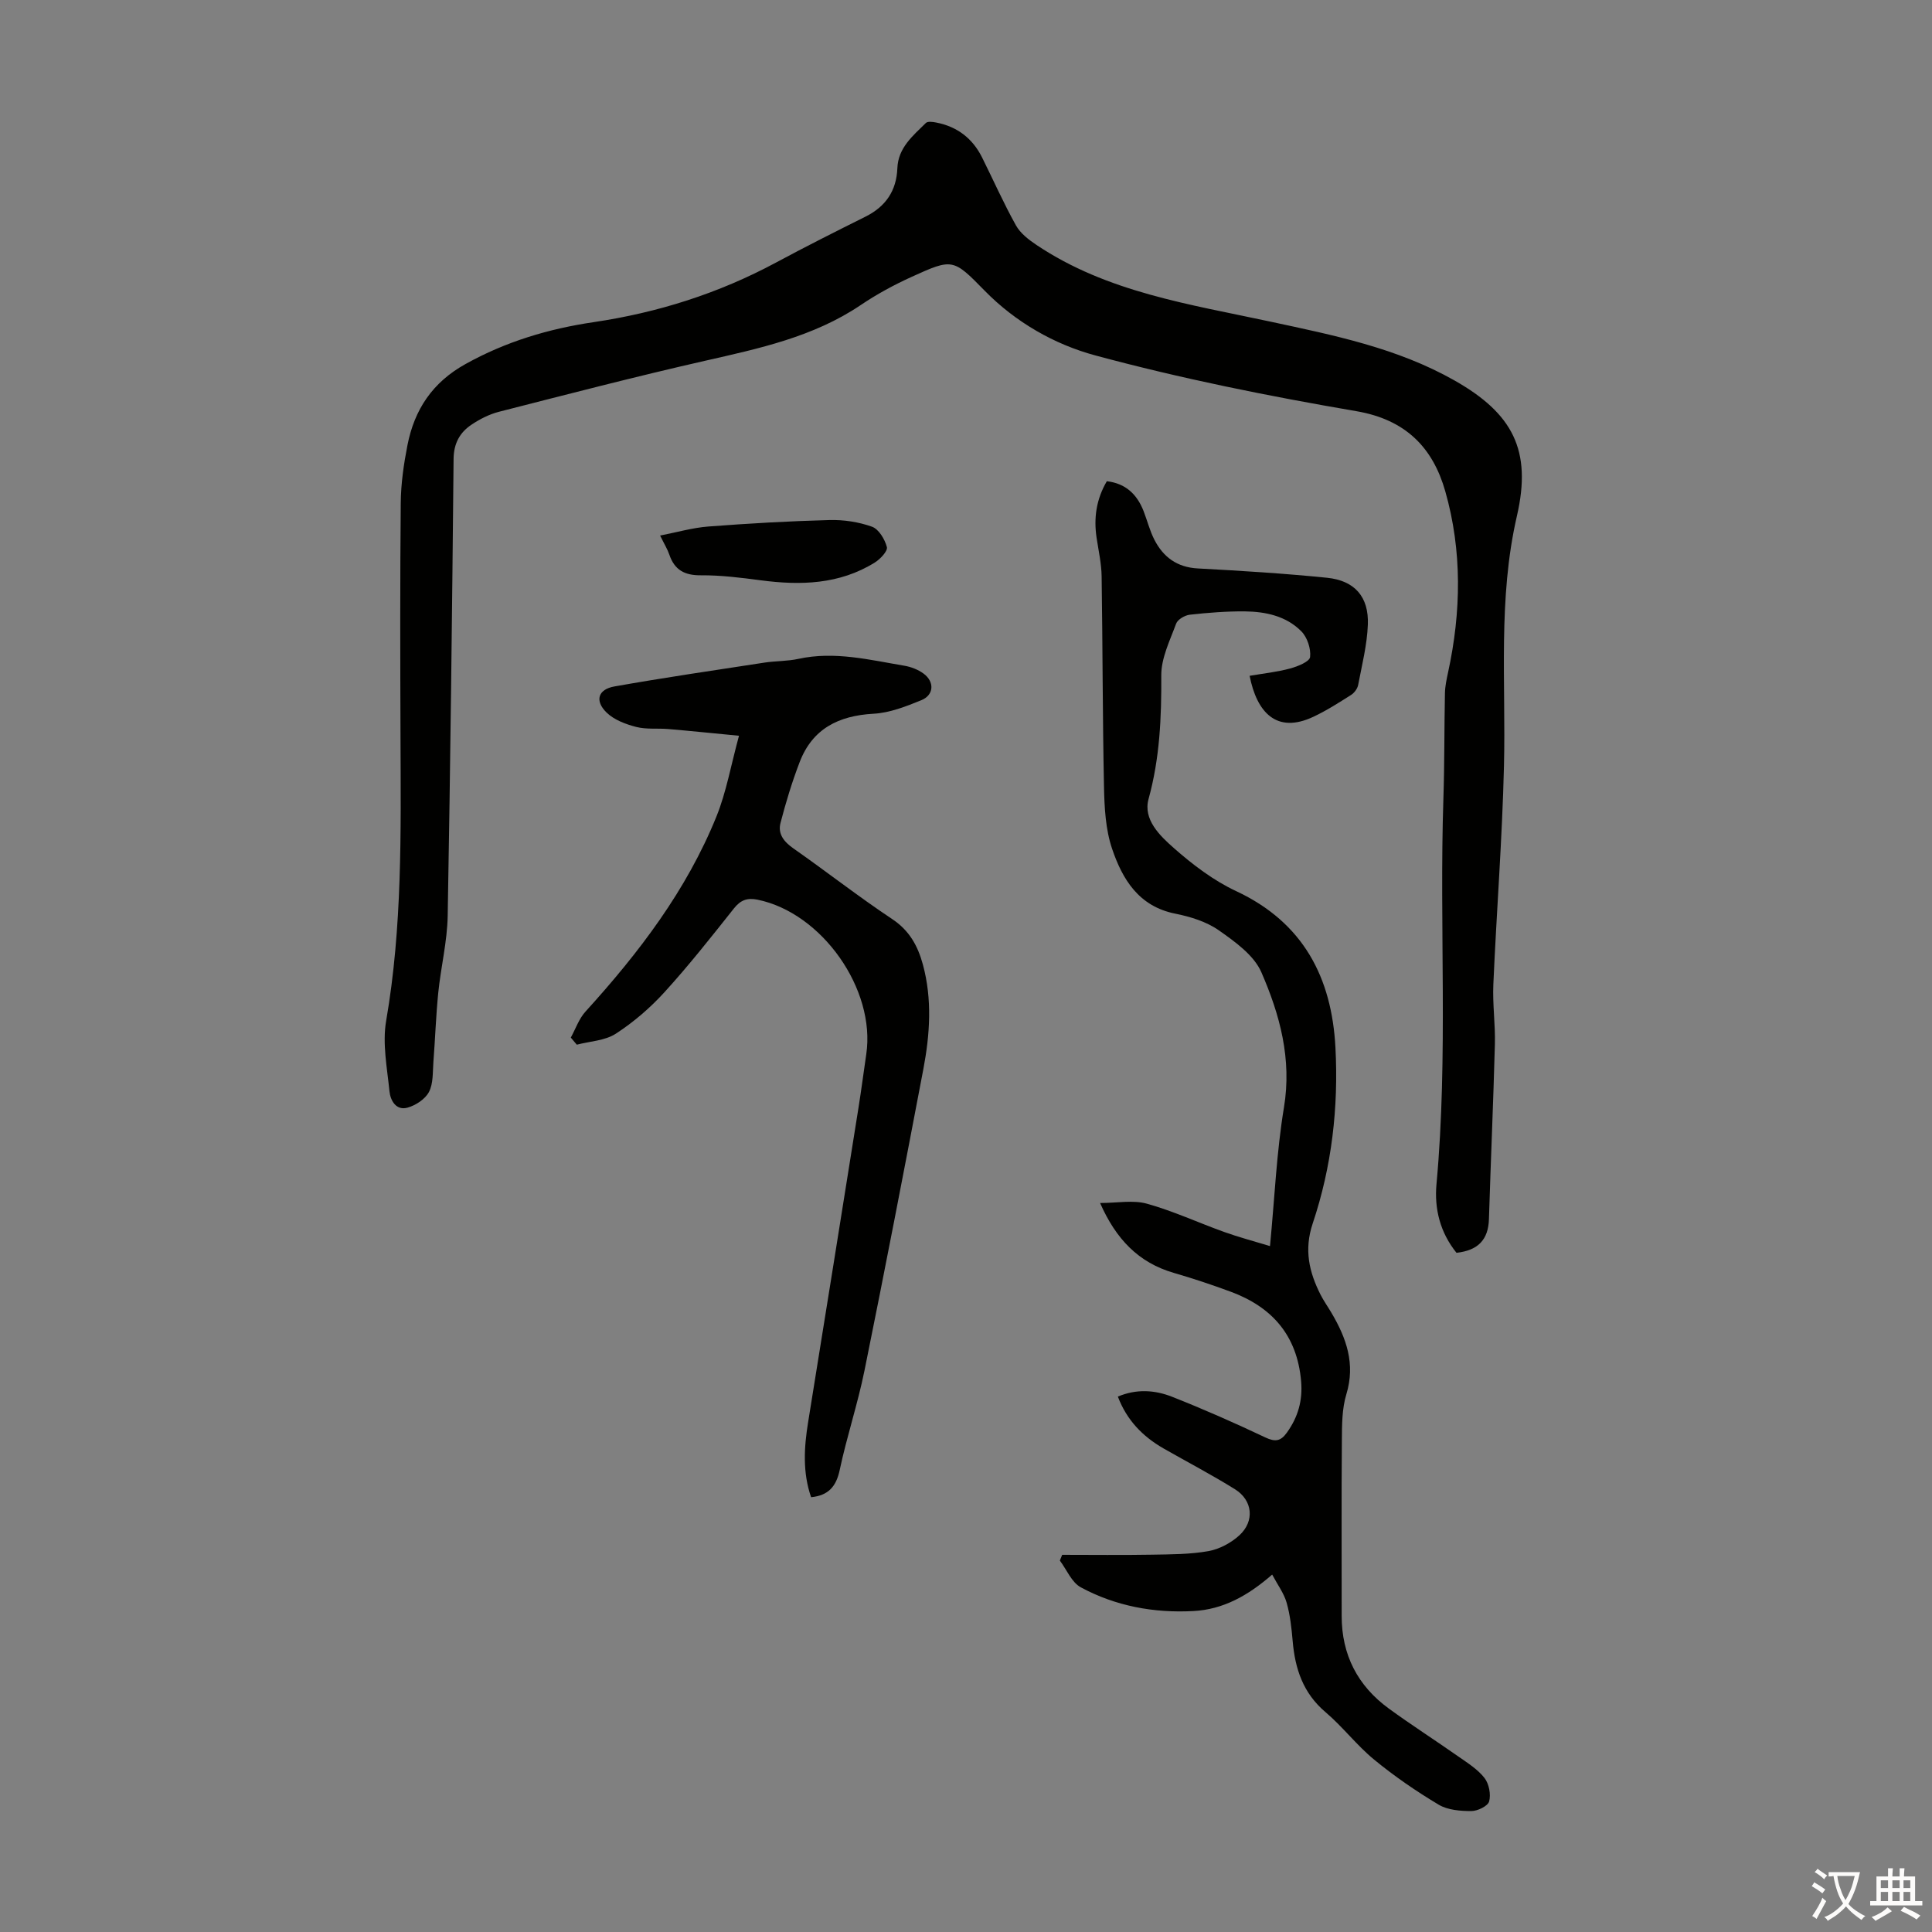 <svg enable-background="new 0 0 400 400" viewBox="0 0 400 400" xmlns="http://www.w3.org/2000/svg"><rect x="0" y="0" width="400" height="400" fill="#808080" stroke="none"/><g fill="#010100"><path d="m301.55 259.38c-3.4-4.23-4.61-9.12-4.14-14.23 2.44-26.58.56-53.23 1.43-79.84.24-7.27.17-14.55.32-21.82.03-1.44.35-2.88.65-4.29 2.72-12.54 2.93-25.15-.58-37.48-2.57-9.04-8.18-14.84-18.41-16.59-18.16-3.11-36.3-6.75-54.07-11.55-8.41-2.27-16.47-6.84-22.9-13.41-6.52-6.66-6.62-6.71-15.17-2.82-3.63 1.65-7.18 3.58-10.48 5.81-9.81 6.61-21.03 8.99-32.29 11.55-14.26 3.24-28.42 6.92-42.59 10.54-2.01.51-3.98 1.52-5.71 2.68-2.42 1.62-3.66 3.88-3.7 7.05-.3 31.56-.66 63.11-1.22 94.66-.1 5.3-1.41 10.56-1.95 15.86-.48 4.77-.64 9.58-1.01 14.37-.16 2.1 0 4.46-.92 6.21-.78 1.49-2.75 2.78-4.45 3.25-2.34.65-3.53-1.48-3.72-3.36-.49-4.87-1.5-9.93-.69-14.63 3.36-19.43 3.04-38.98 2.97-58.55-.06-16.23-.1-32.46.05-48.68.04-3.99.62-8.03 1.39-11.95 1.44-7.34 5.16-12.98 12-16.78 8.37-4.66 17.23-7.31 26.6-8.69 13.27-1.97 25.87-5.97 37.72-12.34 6.1-3.28 12.3-6.4 18.5-9.49 4.19-2.09 6.43-5.36 6.61-10.04.17-4.25 3.22-6.71 5.9-9.36.38-.38 1.45-.23 2.15-.09 4.34.84 7.52 3.28 9.49 7.23 2.34 4.7 4.47 9.51 7.02 14.08.91 1.63 2.63 2.95 4.24 4.03 14.63 9.81 31.71 12.28 48.38 15.87 13.13 2.82 26.27 5.45 38.15 12.18 12.09 6.85 16.08 14.45 12.94 28.07-3.96 17.18-2.26 34.49-2.68 51.78-.36 15.08-1.54 30.14-2.2 45.22-.18 4.11.43 8.26.32 12.38-.32 12.06-.86 24.11-1.23 36.17-.12 4.29-2.26 6.51-6.72 7z"/><path d="m231.44 289.15c3.85-1.63 7.66-1.37 11.21.03 6.54 2.58 12.98 5.42 19.33 8.43 2.05.97 3.18.77 4.44-.98 2.32-3.22 3.31-6.65 2.96-10.69-.83-9.44-5.98-15.33-14.59-18.51-3.87-1.43-7.79-2.74-11.76-3.89-7.32-2.12-11.98-7-15.27-14.47 3.52 0 6.81-.66 9.69.14 5.46 1.52 10.66 3.94 16.01 5.86 2.98 1.07 6.06 1.88 9.48 2.92.97-10.08 1.36-19.49 2.89-28.71 1.66-10.02-.85-19.2-4.68-27.99-1.54-3.53-5.45-6.32-8.81-8.68-2.57-1.8-5.89-2.82-9.03-3.45-7.55-1.51-10.92-7.11-13.06-13.42-1.36-4.01-1.59-8.51-1.68-12.81-.3-14.53-.27-29.07-.49-43.6-.04-2.66-.64-5.32-1.04-7.97-.62-4.11-.07-8 2.12-11.73 3.89.46 6.24 2.7 7.6 6.17.77 1.97 1.28 4.07 2.24 5.94 1.85 3.61 4.7 5.72 9 5.95 8.93.48 17.86 1.03 26.75 1.93 5.72.58 8.67 3.94 8.45 9.7-.16 4.19-1.22 8.35-2.01 12.5-.15.77-.8 1.64-1.48 2.07-2.54 1.61-5.1 3.25-7.81 4.52-7.65 3.59-11.7-.97-13.18-8.49 2.81-.48 5.66-.78 8.4-1.52 1.55-.42 4.01-1.41 4.12-2.37.2-1.71-.58-4.08-1.81-5.32-3.13-3.17-7.41-4.09-11.73-4.13-3.79-.03-7.6.27-11.37.69-1.03.12-2.51.98-2.83 1.86-1.29 3.5-3.1 7.14-3.07 10.72.05 8.66-.3 17.11-2.63 25.56-1.18 4.27 2.35 7.63 5.23 10.17 3.9 3.44 8.22 6.73 12.91 8.92 13.91 6.51 19.79 17.9 20.55 32.41.65 12.37-.76 24.63-4.71 36.4-1.82 5.43-.75 10.05 1.63 14.75.66 1.29 1.51 2.48 2.25 3.74 3.09 5.23 5 10.56 3.09 16.86-.92 3.03-.91 6.4-.93 9.63-.1 12.09-.03 24.17-.04 36.26-.01 8.08 3.32 14.5 9.79 19.21 4.7 3.42 9.6 6.56 14.36 9.9 1.92 1.34 4.01 2.65 5.41 4.44.94 1.21 1.37 3.4.97 4.86-.26.97-2.39 2-3.68 2-2.27 0-4.88-.2-6.75-1.31-4.66-2.78-9.18-5.89-13.37-9.33-3.62-2.97-6.51-6.81-10.08-9.84-4.65-3.94-6.31-8.99-6.8-14.75-.23-2.66-.52-5.37-1.25-7.92-.55-1.93-1.84-3.65-2.99-5.81-5.02 4.37-10.13 7.22-16.3 7.55-8.21.44-16.1-1.02-23.32-4.91-1.89-1.02-2.92-3.65-4.34-5.54.16-.4.32-.79.48-1.19 6.21 0 12.42.08 18.62-.03 3.9-.07 7.86-.06 11.68-.74 2.27-.41 4.67-1.7 6.39-3.27 3.2-2.94 2.76-7.24-.9-9.53-4.83-3.01-9.89-5.65-14.83-8.47-4.3-2.48-7.58-5.83-9.43-10.72z"/><path d="m118.18 214.82c.99-1.8 1.68-3.88 3.02-5.36 11.05-12.16 20.95-25.11 27.15-40.46 2.02-5.01 2.96-10.46 4.65-16.67-5.45-.52-10.03-1-14.63-1.39-2.23-.19-4.55.11-6.67-.44-2.17-.56-4.56-1.46-6.11-2.97-2.5-2.44-1.79-4.81 1.63-5.41 10.33-1.83 20.72-3.35 31.09-4.94 2.32-.35 4.72-.27 7-.77 7.46-1.63 14.67.2 21.92 1.42 1.38.23 2.85.8 3.97 1.62 2.32 1.7 2.18 4.45-.45 5.52-3.17 1.29-6.54 2.62-9.89 2.8-7.24.4-12.66 3.1-15.31 10.04-1.57 4.1-2.86 8.34-3.96 12.59-.58 2.26.72 3.89 2.68 5.26 6.87 4.81 13.49 10 20.47 14.64 3.57 2.38 5.29 5.56 6.34 9.42 1.95 7.2 1.45 14.45.09 21.63-3.96 20.84-7.98 41.68-12.2 62.47-1.4 6.89-3.65 13.61-5.11 20.49-.73 3.47-2.36 5.32-5.93 5.67-1.77-5.1-1.47-10.28-.62-15.52 3.52-21.74 6.98-43.49 10.45-65.23.58-3.64 1.05-7.31 1.59-10.96 1.99-13.44-9.17-29.28-22.51-32-2.11-.43-3.5.06-4.88 1.8-4.66 5.87-9.31 11.77-14.35 17.31-2.97 3.27-6.42 6.24-10.12 8.64-2.24 1.45-5.35 1.56-8.07 2.27-.41-.48-.83-.98-1.24-1.47z"/><path d="m136.67 110.88c3.54-.69 6.73-1.62 9.98-1.87 8.35-.64 16.71-1.12 25.08-1.34 2.94-.08 6.05.39 8.81 1.38 1.41.51 2.66 2.61 3.08 4.22.21.81-1.37 2.49-2.51 3.2-7.33 4.55-15.38 4.76-23.64 3.67-4.09-.54-8.23-1.06-12.34-1.03-3.4.03-5.48-1.1-6.56-4.3-.39-1.14-1.05-2.19-1.9-3.93z"/></g><path d="m377.9 391.2c-.2.3-.4.5-.6.8-.7-.6-1.4-1-2.2-1.5.2-.3.4-.5.5-.8.6.4 1.4.8 2.3 1.5zm-1.8 6.1c-.2-.2-.5-.4-.9-.6.4-.6.8-1.2 1.2-1.9s.7-1.3.9-1.9c.3.3.5.5.8.7-.7 1.3-1.4 2.6-2 3.7zm2.2-9c-.3.3-.5.5-.6.8-.6-.6-1.3-1.1-2-1.5.3-.3.5-.5.6-.7.6.5 1.3.9 2 1.4zm.3.2v-.9h2 4.5c-.3 1.3-.6 2.5-1 3.6s-.9 2.1-1.4 3c.4.5 1 1 1.6 1.4s1.2.8 1.9 1.1c-.3.2-.5.4-.8.8-.4-.3-1-.7-1.6-1.2s-1.2-1.1-1.6-1.6c-.5.6-1.1 1.1-1.7 1.6s-1.4.9-2.1 1.4c-.1-.3-.3-.5-.7-.8.6-.2 1.2-.5 1.9-1s1.4-1.1 2-1.8c-.5-.8-.9-1.6-1.2-2.5s-.6-2-.8-3.2c-.4.1-.7.1-1 .1zm2.5 2.7c.3 1 .7 1.7 1 2.2.3-.5.6-1.1 1-2s.6-1.9.9-3h-3.2-.4c.1.9.3 1.8.7 2.8z" fill="#fcfbfa"/><path d="m396.5 388.5v1.5 3.6h1.5v.9c-.4 0-1 0-1.7 0h-7.9c-.5 0-.9 0-1.2 0v-.9h1.3v-3.5c0-.7 0-1.2 0-1.6h2.4c0-.8 0-1.4 0-1.7h1c0 .3-.1.8-.1 1.7h1.5c0-.8 0-1.4 0-1.7h1c0 .3-.1.9-.1 1.7zm-8.2 9.2c-.2-.3-.5-.5-.8-.8.8-.3 1.4-.6 1.9-.9s1-.7 1.4-1.1c.3.3.6.5.9.8-1.6 1-2.8 1.6-3.4 2zm2.6-6.8v-1.6h-1.5v1.6zm0 2.7v-1.9h-1.5v1.9zm2.4-2.7v-1.6h-1.5v1.6zm0 2.7v-1.9h-1.5v1.9zm.2 2 .7-.8c.4.2.9.5 1.6.8s1.3.7 1.8 1c-.3.3-.5.5-.8.8-.4-.3-1.5-1-3.3-1.8zm2-4.7v-1.6h-1.4v1.6zm0 2.7v-1.9h-1.4v1.9z" fill="#fcfbfa"/></svg>
